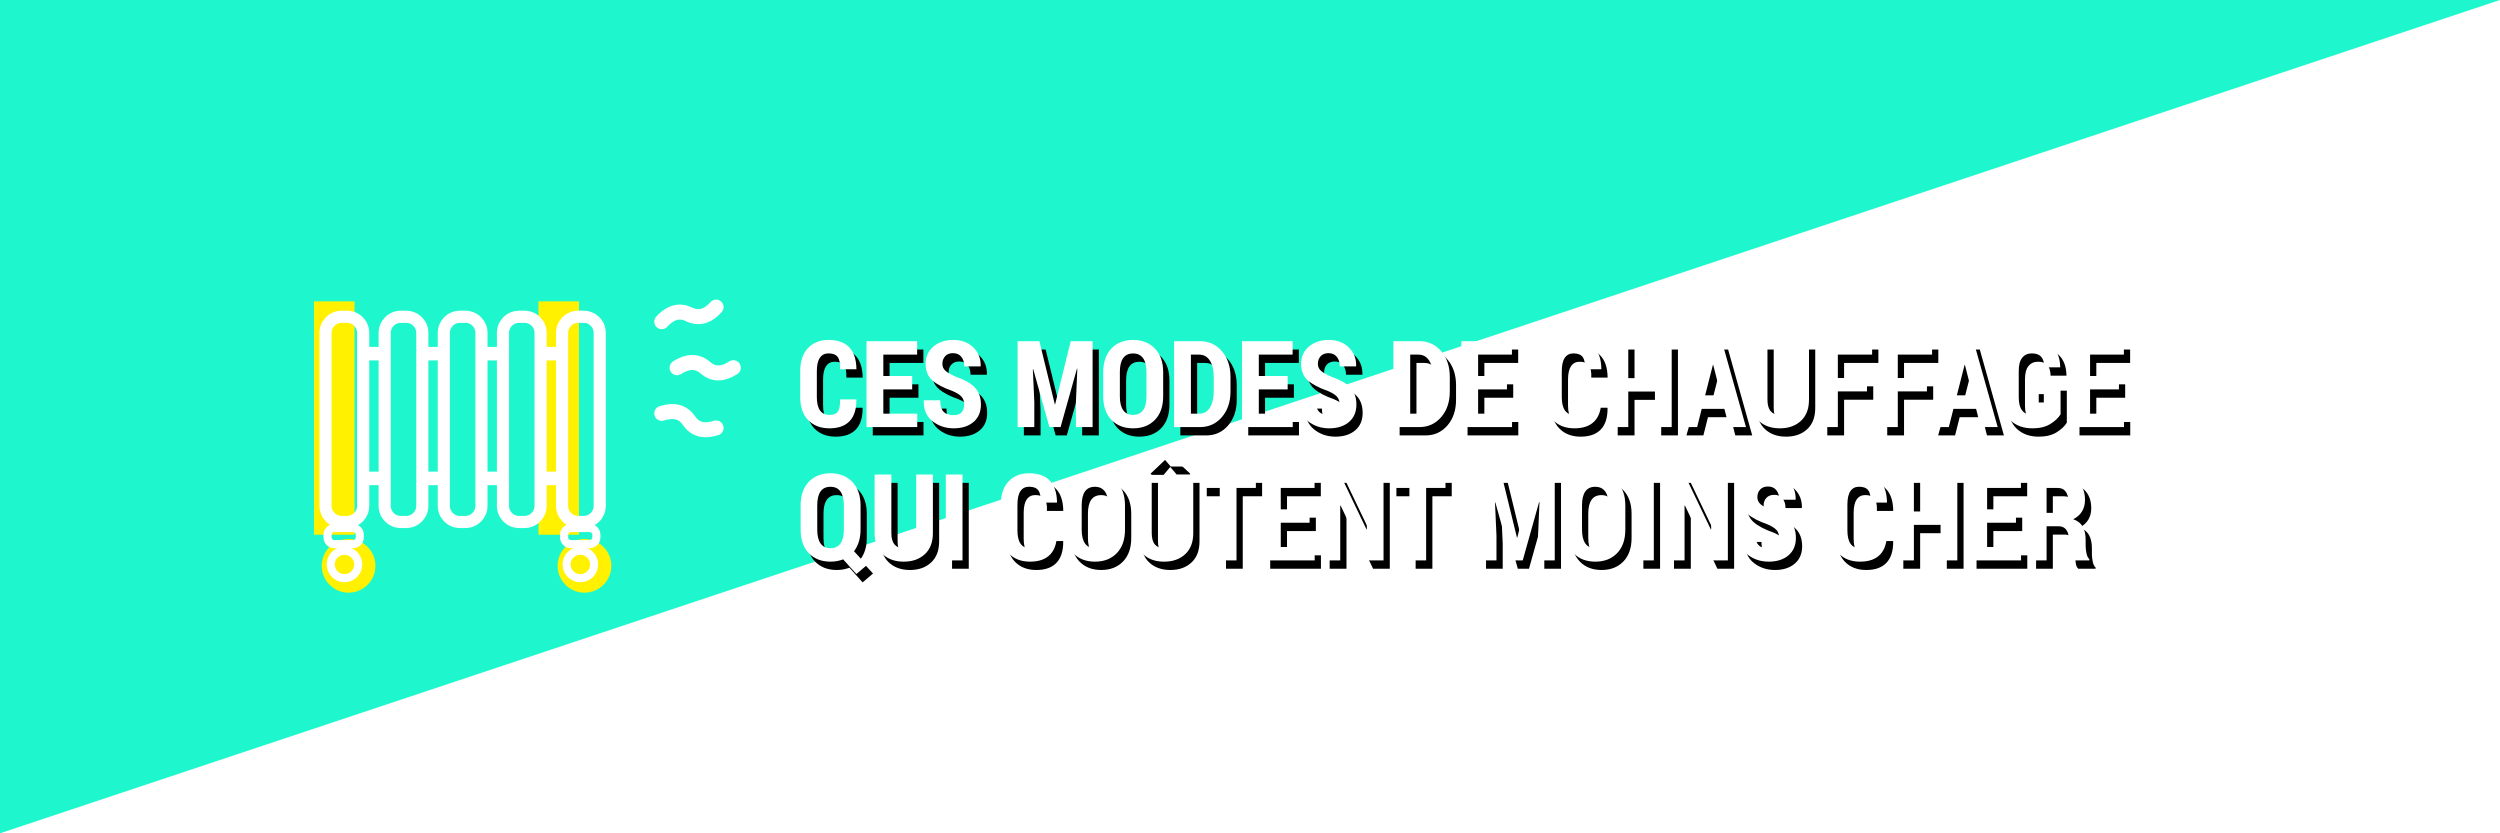 <?xml version="1.0" encoding="UTF-8" standalone="no"?>
<svg width="1200px" height="400px" viewBox="0 0 1200 400" version="1.1" xmlns="http://www.w3.org/2000/svg" xmlns:xlink="http://www.w3.org/1999/xlink" style="background: #14EEC4;">
    <!-- Generator: Sketch 47.1 (45422) - http://www.bohemiancoding.com/sketch -->
    <title>blog-type-chauffage</title>
    <desc>Created with Sketch.</desc>
    <defs>
        <path d="M410.972,191.718 L411.057,191.888 C411.094,196.419 410.018,199.836 407.828,202.14 C405.638,204.443 402.41,205.595 398.143,205.595 C393.876,205.595 390.468,204.287 387.919,201.672 C385.37,199.057 384.096,195.352 384.096,190.557 L384.096,178.237 C384.096,173.461 385.328,169.755 387.792,167.122 C390.255,164.488 393.555,163.171 397.689,163.171 C402.07,163.171 405.378,164.341 407.616,166.683 C409.853,169.024 411.009,172.488 411.085,177.076 L411,177.246 L403.24,177.246 C403.354,174.546 402.985,172.602 402.136,171.412 C401.286,170.223 399.804,169.628 397.689,169.628 C395.877,169.628 394.489,170.336 393.526,171.752 C392.563,173.168 392.082,175.311 392.082,178.181 L392.082,190.557 C392.082,193.464 392.597,195.626 393.625,197.042 C394.654,198.458 396.16,199.166 398.143,199.166 C400.087,199.166 401.442,198.604 402.207,197.481 C402.971,196.358 403.306,194.437 403.212,191.718 L410.972,191.718 Z M437.848,186.903 L423.999,186.903 L423.999,198.571 L440.283,198.571 L440.283,205 L415.928,205 L415.928,163.766 L440.227,163.766 L440.227,170.223 L423.999,170.223 L423.999,180.475 L437.848,180.475 L437.848,186.903 Z M462.798,194.238 C462.798,192.633 462.382,191.364 461.552,190.429 C460.721,189.495 459.258,188.574 457.162,187.668 C452.876,186.176 449.662,184.482 447.519,182.584 C445.376,180.687 444.305,178.03 444.305,174.612 C444.305,171.233 445.551,168.481 448.043,166.357 C450.535,164.233 453.716,163.171 457.587,163.171 C461.514,163.171 464.705,164.356 467.159,166.725 C469.614,169.095 470.803,172.082 470.728,175.688 L470.671,175.858 L462.854,175.858 C462.854,173.97 462.382,172.441 461.438,171.271 C460.494,170.1 459.163,169.515 457.445,169.515 C455.84,169.515 454.59,170.001 453.693,170.973 C452.796,171.945 452.348,173.168 452.348,174.641 C452.348,176 452.848,177.119 453.849,177.997 C454.849,178.875 456.586,179.852 459.06,180.928 C462.968,182.249 465.908,183.925 467.881,185.955 C469.854,187.984 470.841,190.727 470.841,194.182 C470.841,197.75 469.651,200.544 467.272,202.564 C464.894,204.585 461.731,205.595 457.785,205.595 C453.858,205.595 450.455,204.448 447.576,202.154 C444.696,199.86 443.304,196.57 443.398,192.284 L443.455,192.114 L451.3,192.114 C451.3,194.663 451.838,196.494 452.914,197.608 C453.99,198.722 455.614,199.279 457.785,199.279 C459.484,199.279 460.745,198.826 461.566,197.92 C462.387,197.014 462.798,195.786 462.798,194.238 Z M498.906,163.766 L506.298,194.04 L506.468,194.04 L513.944,163.766 L524.451,163.766 L524.451,205 L516.437,205 L516.437,193.021 L517.116,176.991 L516.946,176.963 L509.073,205 L503.721,205 L495.933,177.189 L495.763,177.218 L496.471,193.021 L496.471,205 L488.456,205 L488.456,163.766 L498.906,163.766 Z M558.322,190.188 C558.322,195.022 557.01,198.798 554.386,201.517 C551.761,204.235 548.269,205.595 543.907,205.595 C539.546,205.595 536.063,204.235 533.457,201.517 C530.852,198.798 529.549,195.022 529.549,190.188 L529.549,178.634 C529.549,173.819 530.852,170.039 533.457,167.292 C536.063,164.544 539.536,163.171 543.879,163.171 C548.221,163.171 551.714,164.544 554.357,167.292 C557.001,170.039 558.322,173.819 558.322,178.634 L558.322,190.188 Z M550.308,178.577 C550.308,175.632 549.76,173.409 548.665,171.908 C547.57,170.407 545.975,169.656 543.879,169.656 C541.764,169.656 540.178,170.402 539.121,171.894 C538.064,173.385 537.535,175.613 537.535,178.577 L537.535,190.188 C537.535,193.172 538.073,195.409 539.149,196.9 C540.226,198.392 541.812,199.138 543.907,199.138 C545.984,199.138 547.57,198.392 548.665,196.9 C549.76,195.409 550.308,193.172 550.308,190.188 L550.308,178.577 Z M563.562,205 L563.562,163.766 L576.022,163.766 C580.252,163.766 583.744,165.366 586.501,168.566 C589.258,171.766 590.636,175.887 590.636,180.928 L590.636,187.866 C590.636,192.907 589.258,197.023 586.501,200.214 C583.744,203.405 580.252,205 576.022,205 L563.562,205 Z M571.633,170.223 L571.633,198.571 L575.569,198.571 C577.816,198.571 579.548,197.594 580.766,195.64 C581.984,193.686 582.593,191.095 582.593,187.866 L582.593,180.871 C582.593,177.661 581.984,175.084 580.766,173.14 C579.548,171.195 577.816,170.223 575.569,170.223 L571.633,170.223 Z M618.078,186.903 L604.229,186.903 L604.229,198.571 L620.514,198.571 L620.514,205 L596.158,205 L596.158,163.766 L620.457,163.766 L620.457,170.223 L604.229,170.223 L604.229,180.475 L618.078,180.475 L618.078,186.903 Z M643.028,194.238 C643.028,192.633 642.613,191.364 641.782,190.429 C640.951,189.495 639.488,188.574 637.393,187.668 C633.107,186.176 629.892,184.482 627.75,182.584 C625.607,180.687 624.535,178.03 624.535,174.612 C624.535,171.233 625.781,168.481 628.273,166.357 C630.766,164.233 633.947,163.171 637.817,163.171 C641.744,163.171 644.935,164.356 647.39,166.725 C649.844,169.095 651.034,172.082 650.958,175.688 L650.901,175.858 L643.085,175.858 C643.085,173.97 642.613,172.441 641.669,171.271 C640.725,170.1 639.394,169.515 637.676,169.515 C636.071,169.515 634.82,170.001 633.923,170.973 C633.027,171.945 632.578,173.168 632.578,174.641 C632.578,176 633.078,177.119 634.079,177.997 C635.08,178.875 636.817,179.852 639.29,180.928 C643.198,182.249 646.139,183.925 648.112,185.955 C650.085,187.984 651.071,190.727 651.071,194.182 C651.071,197.75 649.882,200.544 647.503,202.564 C645.124,204.585 641.962,205.595 638.016,205.595 C634.089,205.595 630.685,204.448 627.806,202.154 C624.927,199.86 623.535,196.57 623.629,192.284 L623.686,192.114 L631.53,192.114 C631.53,194.663 632.068,196.494 633.145,197.608 C634.221,198.722 635.844,199.279 638.016,199.279 C639.715,199.279 640.975,198.826 641.796,197.92 C642.618,197.014 643.028,195.786 643.028,194.238 Z M668.828,205 L668.828,163.766 L681.289,163.766 C685.518,163.766 689.011,165.366 691.768,168.566 C694.524,171.766 695.902,175.887 695.902,180.928 L695.902,187.866 C695.902,192.907 694.524,197.023 691.768,200.214 C689.011,203.405 685.518,205 681.289,205 L668.828,205 Z M676.899,170.223 L676.899,198.571 L680.836,198.571 C683.083,198.571 684.815,197.594 686.033,195.64 C687.25,193.686 687.859,191.095 687.859,187.866 L687.859,180.871 C687.859,177.661 687.25,175.084 686.033,173.14 C684.815,171.195 683.083,170.223 680.836,170.223 L676.899,170.223 Z M723.345,186.903 L709.496,186.903 L709.496,198.571 L725.78,198.571 L725.78,205 L701.425,205 L701.425,163.766 L725.724,163.766 L725.724,170.223 L709.496,170.223 L709.496,180.475 L723.345,180.475 L723.345,186.903 Z M768.544,191.718 L768.629,191.888 C768.667,196.419 767.591,199.836 765.4,202.14 C763.21,204.443 759.982,205.595 755.715,205.595 C751.448,205.595 748.04,204.287 745.491,201.672 C742.942,199.057 741.668,195.352 741.668,190.557 L741.668,178.237 C741.668,173.461 742.9,169.755 745.364,167.122 C747.828,164.488 751.127,163.171 755.262,163.171 C759.642,163.171 762.951,164.341 765.188,166.683 C767.425,169.024 768.582,172.488 768.657,177.076 L768.572,177.246 L760.812,177.246 C760.926,174.546 760.558,172.602 759.708,171.412 C758.858,170.223 757.376,169.628 755.262,169.628 C753.449,169.628 752.062,170.336 751.099,171.752 C750.136,173.168 749.654,175.311 749.654,178.181 L749.654,190.557 C749.654,193.464 750.169,195.626 751.198,197.042 C752.227,198.458 753.732,199.166 755.715,199.166 C757.66,199.166 759.014,198.604 759.779,197.481 C760.543,196.358 760.879,194.437 760.784,191.718 L768.544,191.718 Z M802.415,205 L794.372,205 L794.372,187.923 L781.571,187.923 L781.571,205 L773.5,205 L773.5,163.766 L781.571,163.766 L781.571,181.494 L794.372,181.494 L794.372,163.766 L802.415,163.766 L802.415,205 Z M827.705,196.249 L816.83,196.249 L814.621,205 L806.493,205 L818.104,163.766 L826.487,163.766 L838.07,205 L829.942,205 L827.705,196.249 Z M818.473,189.764 L826.062,189.764 L822.353,175.179 L822.183,175.179 L818.473,189.764 Z M868.316,163.766 L868.316,191.831 C868.316,196.23 867.028,199.624 864.451,202.012 C861.874,204.401 858.499,205.595 854.326,205.595 C850.154,205.595 846.779,204.396 844.202,201.998 C841.624,199.6 840.336,196.211 840.336,191.831 L840.336,163.766 L848.379,163.766 L848.379,191.831 C848.379,194.342 848.898,196.192 849.937,197.382 C850.975,198.571 852.438,199.166 854.326,199.166 C856.271,199.166 857.753,198.6 858.772,197.467 C859.792,196.334 860.302,194.455 860.302,191.831 L860.302,163.766 L868.316,163.766 Z M896.155,187.866 L882.165,187.866 L882.165,205 L874.094,205 L874.094,163.766 L898.619,163.766 L898.619,170.223 L882.165,170.223 L882.165,181.438 L896.155,181.438 L896.155,187.866 Z M924.929,187.866 L910.938,187.866 L910.938,205 L902.867,205 L902.867,163.766 L927.393,163.766 L927.393,170.223 L910.938,170.223 L910.938,181.438 L924.929,181.438 L924.929,187.866 Z M948.52,196.249 L937.645,196.249 L935.436,205 L927.308,205 L938.919,163.766 L947.302,163.766 L958.885,205 L950.757,205 L948.52,196.249 Z M939.287,189.764 L946.877,189.764 L943.167,175.179 L942.997,175.179 L939.287,189.764 Z M989.074,198.883 C987.96,200.658 986.289,202.22 984.062,203.57 C981.834,204.92 979.011,205.595 975.594,205.595 C971.176,205.595 967.631,204.301 964.959,201.715 C962.288,199.128 960.952,195.447 960.952,190.67 L960.952,178.096 C960.952,173.357 962.241,169.685 964.818,167.079 C967.395,164.474 970.808,163.171 975.056,163.171 C979.625,163.171 983.051,164.29 985.336,166.527 C987.62,168.764 988.81,171.969 988.904,176.142 L988.848,176.312 L981.286,176.312 C981.229,173.989 980.715,172.295 979.743,171.228 C978.77,170.161 977.284,169.628 975.282,169.628 C973.319,169.628 971.78,170.322 970.666,171.709 C969.552,173.097 968.995,175.207 968.995,178.039 L968.995,190.67 C968.995,193.559 969.557,195.697 970.68,197.084 C971.804,198.472 973.441,199.166 975.594,199.166 C977.199,199.166 978.383,198.949 979.148,198.515 C979.913,198.08 980.54,197.438 981.031,196.589 L981.031,189.197 L975.594,189.197 L975.594,183.533 L989.074,183.533 L989.074,198.883 Z M1017.083,186.903 L1003.234,186.903 L1003.234,198.571 L1019.519,198.571 L1019.519,205 L995.163,205 L995.163,163.766 L1019.462,163.766 L1019.462,170.223 L1003.234,170.223 L1003.234,180.475 L1017.083,180.475 L1017.083,186.903 Z M413.067,254.188 C413.067,256.322 412.794,258.267 412.246,260.022 C411.699,261.778 410.924,263.298 409.924,264.582 L416.041,271.294 L411.057,275.542 L404.713,268.49 C403.788,268.849 402.82,269.123 401.81,269.312 C400.8,269.5 399.747,269.595 398.652,269.595 C394.291,269.595 390.808,268.235 388.202,265.517 C385.597,262.798 384.294,259.022 384.294,254.188 L384.294,242.634 C384.294,237.819 385.597,234.039 388.202,231.292 C390.808,228.544 394.282,227.171 398.624,227.171 C402.966,227.171 406.459,228.544 409.103,231.292 C411.746,234.039 413.067,237.819 413.067,242.634 L413.067,254.188 Z M405.053,242.577 C405.053,239.632 404.505,237.409 403.41,235.908 C402.315,234.407 400.72,233.656 398.624,233.656 C396.509,233.656 394.924,234.402 393.866,235.894 C392.809,237.385 392.28,239.613 392.28,242.577 L392.28,254.188 C392.28,257.172 392.818,259.409 393.895,260.9 C394.971,262.392 396.557,263.138 398.652,263.138 C400.729,263.138 402.315,262.392 403.41,260.9 C404.505,259.409 405.053,257.172 405.053,254.188 L405.053,242.577 Z M447.788,227.766 L447.788,255.831 C447.788,260.23 446.5,263.624 443.922,266.012 C441.345,268.401 437.97,269.595 433.798,269.595 C429.625,269.595 426.251,268.396 423.673,265.998 C421.096,263.6 419.808,260.211 419.808,255.831 L419.808,227.766 L427.851,227.766 L427.851,255.831 C427.851,258.342 428.37,260.192 429.408,261.382 C430.447,262.571 431.91,263.166 433.798,263.166 C435.743,263.166 437.225,262.6 438.244,261.467 C439.264,260.334 439.773,258.455 439.773,255.831 L439.773,227.766 L447.788,227.766 Z M462.005,269 L453.99,269 L453.99,227.766 L462.005,227.766 L462.005,269 Z M507.261,255.718 L507.346,255.888 C507.383,260.419 506.307,263.836 504.117,266.14 C501.927,268.443 498.699,269.595 494.432,269.595 C490.165,269.595 486.757,268.287 484.208,265.672 C481.659,263.057 480.385,259.352 480.385,254.557 L480.385,242.237 C480.385,237.461 481.617,233.755 484.081,231.122 C486.544,228.488 489.844,227.171 493.979,227.171 C498.359,227.171 501.667,228.341 503.905,230.683 C506.142,233.024 507.299,236.488 507.374,241.076 L507.289,241.246 L499.529,241.246 C499.643,238.546 499.274,236.602 498.425,235.412 C497.575,234.223 496.093,233.628 493.979,233.628 C492.166,233.628 490.778,234.336 489.815,235.752 C488.853,237.168 488.371,239.311 488.371,242.181 L488.371,254.557 C488.371,257.464 488.886,259.626 489.915,261.042 C490.944,262.458 492.449,263.166 494.432,263.166 C496.376,263.166 497.731,262.604 498.496,261.481 C499.26,260.358 499.595,258.437 499.501,255.718 L507.261,255.718 Z M539.999,254.188 C539.999,259.022 538.687,262.798 536.062,265.517 C533.438,268.235 529.945,269.595 525.584,269.595 C521.223,269.595 517.739,268.235 515.134,265.517 C512.528,262.798 511.226,259.022 511.226,254.188 L511.226,242.634 C511.226,237.819 512.528,234.039 515.134,231.292 C517.739,228.544 521.213,227.171 525.556,227.171 C529.898,227.171 533.391,228.544 536.034,231.292 C538.677,234.039 539.999,237.819 539.999,242.634 L539.999,254.188 Z M531.984,242.577 C531.984,239.632 531.437,237.409 530.342,235.908 C529.247,234.407 527.651,233.656 525.556,233.656 C523.441,233.656 521.855,234.402 520.798,235.894 C519.741,237.385 519.212,239.613 519.212,242.577 L519.212,254.188 C519.212,257.172 519.75,259.409 520.826,260.9 C521.902,262.392 523.488,263.138 525.584,263.138 C527.661,263.138 529.247,262.392 530.342,260.9 C531.437,259.409 531.984,257.172 531.984,254.188 L531.984,242.577 Z M572.766,227.766 L572.766,255.831 C572.766,260.23 571.477,263.624 568.9,266.012 C566.323,268.401 562.948,269.595 558.775,269.595 C554.603,269.595 551.228,268.396 548.651,265.998 C546.074,263.6 544.785,260.211 544.785,255.831 L544.785,227.766 L552.828,227.766 L552.828,255.831 C552.828,258.342 553.347,260.192 554.386,261.382 C555.424,262.571 556.887,263.166 558.775,263.166 C560.72,263.166 562.202,262.6 563.222,261.467 C564.241,260.334 564.751,258.455 564.751,255.831 L564.751,227.766 L572.766,227.766 Z M568.234,223.319 L568.234,223.942 L561.947,223.942 L558.719,220.147 L555.547,223.942 L549.401,223.942 L549.401,223.234 L556.481,216.522 L560.984,216.522 L568.234,223.319 Z M602.813,234.223 L593.524,234.223 L593.524,269 L585.481,269 L585.481,234.223 L576.249,234.223 L576.249,227.766 L602.813,227.766 L602.813,234.223 Z M628.613,250.903 L614.765,250.903 L614.765,262.571 L631.049,262.571 L631.049,269 L606.693,269 L606.693,227.766 L630.992,227.766 L630.992,234.223 L614.765,234.223 L614.765,244.475 L628.613,244.475 L628.613,250.903 Z M664.099,269 L656.084,269 L643.481,242.634 L643.312,242.69 L643.312,269 L635.24,269 L635.24,227.766 L643.312,227.766 L655.914,254.104 L656.084,254.047 L656.084,227.766 L664.099,227.766 L664.099,269 Z M693.835,234.223 L684.546,234.223 L684.546,269 L676.503,269 L676.503,234.223 L667.271,234.223 L667.271,227.766 L693.835,227.766 L693.835,234.223 Z M720.739,227.766 L728.131,258.04 L728.301,258.04 L735.777,227.766 L746.284,227.766 L746.284,269 L738.27,269 L738.27,257.021 L738.949,240.991 L738.779,240.963 L730.906,269 L725.554,269 L717.766,241.189 L717.596,241.218 L718.304,257.021 L718.304,269 L710.289,269 L710.289,227.766 L720.739,227.766 Z M780.155,254.188 C780.155,259.022 778.843,262.798 776.219,265.517 C773.594,268.235 770.102,269.595 765.74,269.595 C761.379,269.595 757.896,268.235 755.29,265.517 C752.685,262.798 751.382,259.022 751.382,254.188 L751.382,242.634 C751.382,237.819 752.685,234.039 755.29,231.292 C757.896,228.544 761.369,227.171 765.712,227.171 C770.054,227.171 773.547,228.544 776.19,231.292 C778.834,234.039 780.155,237.819 780.155,242.634 L780.155,254.188 Z M772.141,242.577 C772.141,239.632 771.593,237.409 770.498,235.908 C769.403,234.407 767.808,233.656 765.712,233.656 C763.597,233.656 762.011,234.402 760.954,235.894 C759.897,237.385 759.368,239.613 759.368,242.577 L759.368,254.188 C759.368,257.172 759.906,259.409 760.982,260.9 C762.059,262.392 763.645,263.138 765.74,263.138 C767.817,263.138 769.403,262.392 770.498,260.9 C771.593,259.409 772.141,257.172 772.141,254.188 L772.141,242.577 Z M793.834,269 L785.819,269 L785.819,227.766 L793.834,227.766 L793.834,269 Z M829.376,269 L821.361,269 L808.759,242.634 L808.589,242.69 L808.589,269 L800.518,269 L800.518,227.766 L808.589,227.766 L821.191,254.104 L821.361,254.047 L821.361,227.766 L829.376,227.766 L829.376,269 Z M853.986,258.238 C853.986,256.633 853.571,255.364 852.74,254.429 C851.91,253.495 850.446,252.574 848.351,251.668 C844.065,250.176 840.85,248.482 838.708,246.584 C836.565,244.687 835.493,242.03 835.493,238.612 C835.493,235.233 836.739,232.481 839.231,230.357 C841.724,228.233 844.905,227.171 848.775,227.171 C852.702,227.171 855.893,228.356 858.348,230.725 C860.802,233.095 861.992,236.082 861.916,239.688 L861.859,239.858 L854.043,239.858 C854.043,237.97 853.571,236.441 852.627,235.271 C851.683,234.1 850.352,233.515 848.634,233.515 C847.029,233.515 845.778,234.001 844.881,234.973 C843.985,235.945 843.536,237.168 843.536,238.641 C843.536,240 844.036,241.119 845.037,241.997 C846.038,242.875 847.775,243.852 850.248,244.928 C854.156,246.249 857.097,247.925 859.07,249.955 C861.043,251.984 862.029,254.727 862.029,258.182 C862.029,261.75 860.84,264.544 858.461,266.564 C856.082,268.585 852.92,269.595 848.974,269.595 C845.047,269.595 841.643,268.448 838.764,266.154 C835.885,263.86 834.493,260.57 834.587,256.284 L834.644,256.114 L842.488,256.114 C842.488,258.663 843.026,260.494 844.103,261.608 C845.179,262.722 846.802,263.279 848.974,263.279 C850.673,263.279 851.933,262.826 852.754,261.92 C853.576,261.014 853.986,259.786 853.986,258.238 Z M905.643,255.718 L905.728,255.888 C905.765,260.419 904.689,263.836 902.499,266.14 C900.309,268.443 897.08,269.595 892.813,269.595 C888.547,269.595 885.139,268.287 882.59,265.672 C880.041,263.057 878.767,259.352 878.767,254.557 L878.767,242.237 C878.767,237.461 879.999,233.755 882.462,231.122 C884.926,228.488 888.226,227.171 892.36,227.171 C896.741,227.171 900.049,228.341 902.287,230.683 C904.524,233.024 905.68,236.488 905.756,241.076 L905.671,241.246 L897.911,241.246 C898.024,238.546 897.656,236.602 896.807,235.412 C895.957,234.223 894.475,233.628 892.36,233.628 C890.548,233.628 889.16,234.336 888.197,235.752 C887.234,237.168 886.753,239.311 886.753,242.181 L886.753,254.557 C886.753,257.464 887.267,259.626 888.296,261.042 C889.325,262.458 890.831,263.166 892.813,263.166 C894.758,263.166 896.113,262.604 896.877,261.481 C897.642,260.358 897.977,258.437 897.883,255.718 L905.643,255.718 Z M939.514,269 L931.471,269 L931.471,251.923 L918.67,251.923 L918.67,269 L910.599,269 L910.599,227.766 L918.67,227.766 L918.67,245.494 L931.471,245.494 L931.471,227.766 L939.514,227.766 L939.514,269 Z M967.664,250.903 L953.815,250.903 L953.815,262.571 L970.1,262.571 L970.1,269 L945.744,269 L945.744,227.766 L970.043,227.766 L970.043,234.223 L953.815,234.223 L953.815,244.475 L967.664,244.475 L967.664,250.903 Z M982.362,252.603 L982.362,269 L974.319,269 L974.319,227.794 L987.771,227.794 C991.831,227.794 995.017,228.865 997.33,231.008 C999.642,233.151 1000.799,236.13 1000.799,239.943 C1000.799,242.096 1000.317,243.951 999.354,245.508 C998.392,247.066 996.985,248.307 995.135,249.232 C997.249,249.95 998.774,251.139 999.708,252.801 C1000.643,254.462 1001.11,256.539 1001.11,259.031 L1001.11,261.948 C1001.11,263.081 1001.243,264.294 1001.507,265.587 C1001.771,266.881 1002.234,267.82 1002.895,268.405 L1002.895,269 L994.568,269 C993.908,268.396 993.492,267.414 993.322,266.055 C993.152,264.695 993.067,263.308 993.067,261.892 L993.067,259.088 C993.067,257.03 992.647,255.435 991.807,254.302 C990.967,253.169 989.763,252.603 988.196,252.603 L982.362,252.603 Z M982.362,246.174 L987.743,246.174 C989.386,246.174 990.632,245.674 991.481,244.673 C992.331,243.672 992.756,242.247 992.756,240.396 C992.756,238.508 992.331,237.007 991.481,235.894 C990.632,234.78 989.395,234.223 987.771,234.223 L982.362,234.223 L982.362,246.174 Z" id="path-1"></path>
        <filter x="-0.3%" y="-1.8%" width="101.1%" height="107.1%" filterUnits="objectBoundingBox" id="filter-2">
            <feOffset dx="3" dy="4" in="SourceAlpha" result="shadowOffsetOuter1"></feOffset>
            <feColorMatrix values="0 0 0 0 1   0 0 0 0 0.945   0 0 0 0 0  0 0 0 1 0" type="matrix" in="shadowOffsetOuter1"></feColorMatrix>
        </filter>
    </defs>
    <g id="Chauffage-électrique" stroke="none" stroke-width="1" fill="none" fill-rule="evenodd">
        <g id="blog-type-chauffage">
            <polygon id="Rectangle" fill="#1EF7CD" points="0 0 1200 0 0 400"></polygon>
            <g id="Ces-modes-de-chauffa-Copy">
                <use fill="black" fill-opacity="1" filter="url(#filter-2)" xlink:href="#path-1"></use>
                <use fill="#FFFFFF" fill-rule="evenodd" xlink:href="#path-1"></use>
            </g>
            <g id="Group" transform="translate(154, 144)">
                <g id="chauffage">
                    <path d="M6.452,0.644 L6.452,112.671" id="Stroke-1" stroke="#FFF100" stroke-width="19.44"></path>
                    <path d="M114.194,0.644 L114.194,112.671" id="Stroke-4" stroke="#FFF100" stroke-width="19.44"></path>
                    <path d="M26.212,127.611 C26.212,120.505 20.44,114.746 13.32,114.746 C6.2,114.746 0.429,120.505 0.429,127.611 C0.429,134.716 6.2,140.475 13.32,140.475 C20.44,140.475 26.212,134.716 26.212,127.611" id="Fill-7" fill="#FFF100"></path>
                    <path d="M139.437,127.611 C139.437,120.505 133.665,114.746 126.545,114.746 C119.426,114.746 113.654,120.505 113.654,127.611 C113.654,134.716 119.426,140.475 126.545,140.475 C133.665,140.475 139.437,134.716 139.437,127.611" id="Fill-9" fill="#FFF100"></path>
                    <path d="M48.71,98.828 C48.71,103.095 45.243,106.554 40.968,106.554 L38.387,106.554 C34.112,106.554 30.645,103.095 30.645,98.828 L30.645,15.774 C30.645,11.507 34.112,8.048 38.387,8.048 L40.968,8.048 C45.243,8.048 48.71,11.507 48.71,15.774 L48.71,98.828 Z" id="Stroke-12" stroke="#FFFFFF" stroke-width="5.832"></path>
                    <path d="M20.323,98.828 C20.323,103.095 16.856,106.554 12.581,106.554 L10,106.554 C5.725,106.554 2.258,103.095 2.258,98.828 L2.258,15.774 C2.258,11.507 5.725,8.048 10,8.048 L12.581,8.048 C16.856,8.048 20.323,11.507 20.323,15.774 L20.323,98.828 Z" id="Stroke-14" stroke="#FFFFFF" stroke-width="5.832"></path>
                    <path d="M77.097,98.828 C77.097,103.095 73.63,106.554 69.355,106.554 L66.774,106.554 C62.499,106.554 59.032,103.095 59.032,98.828 L59.032,15.774 C59.032,11.507 62.499,8.048 66.774,8.048 L69.355,8.048 C73.63,8.048 77.097,11.507 77.097,15.774 L77.097,98.828 Z" id="Stroke-16" stroke="#FFFFFF" stroke-width="5.832"></path>
                    <path d="M105.484,98.828 C105.484,103.095 102.017,106.554 97.742,106.554 L95.161,106.554 C90.886,106.554 87.419,103.095 87.419,98.828 L87.419,15.774 C87.419,11.507 90.886,8.048 95.161,8.048 L97.742,8.048 C102.017,8.048 105.484,11.507 105.484,15.774 L105.484,98.828 Z" id="Stroke-18" stroke="#FFFFFF" stroke-width="5.832"></path>
                    <path d="M133.871,98.828 C133.871,103.095 130.405,106.554 126.129,106.554 L123.548,106.554 C119.273,106.554 115.806,103.095 115.806,98.828 L115.806,15.774 C115.806,11.507 119.273,8.048 123.548,8.048 L126.129,8.048 C130.405,8.048 133.871,11.507 133.871,15.774 L133.871,98.828 Z" id="Stroke-20" stroke="#FFFFFF" stroke-width="5.832"></path>
                    <path d="M18.71,113.959 C18.71,115.736 17.265,117.178 15.484,117.178 L6.452,117.178 C4.67,117.178 3.226,115.736 3.226,113.959 L3.226,112.671 C3.226,110.893 4.67,109.452 6.452,109.452 L15.484,109.452 C17.265,109.452 18.71,110.893 18.71,112.671 L18.71,113.959 Z" id="Stroke-22" stroke="#FFFFFF" stroke-width="3.888"></path>
                    <path d="M132.258,113.959 C132.258,115.736 130.814,117.178 129.032,117.178 L120,117.178 C118.219,117.178 116.774,115.736 116.774,113.959 L116.774,112.671 C116.774,110.893 118.219,109.452 120,109.452 L129.032,109.452 C130.814,109.452 132.258,110.893 132.258,112.671 L132.258,113.959 Z" id="Stroke-24" stroke="#FFFFFF" stroke-width="3.888"></path>
                    <path d="M17.96,126.939 C17.96,123.296 15.002,120.345 11.352,120.345 C7.704,120.345 4.745,123.296 4.745,126.939 C4.745,130.58 7.704,133.533 11.352,133.533 C15.002,133.533 17.96,130.58 17.96,126.939 Z" id="Stroke-26" stroke="#FFFFFF" stroke-width="3.888"></path>
                    <path d="M131.185,126.939 C131.185,123.296 128.227,120.345 124.577,120.345 C120.929,120.345 117.971,123.296 117.971,126.939 C117.971,130.58 120.929,133.533 124.577,133.533 C128.227,133.533 131.185,130.58 131.185,126.939 Z" id="Stroke-28" stroke="#FFFFFF" stroke-width="3.888"></path>
                    <path d="M105.161,25.753 L116.129,25.753" id="Stroke-30" stroke="#FFFFFF" stroke-width="6.48"></path>
                    <path d="M76.129,25.753 L87.742,25.753" id="Stroke-32" stroke="#FFFFFF" stroke-width="6.48"></path>
                    <path d="M49.032,25.753 L58.71,25.753" id="Stroke-34" stroke="#FFFFFF" stroke-width="6.48"></path>
                    <path d="M20,25.753 L30.323,25.753" id="Stroke-36" stroke="#FFFFFF" stroke-width="6.48"></path>
                    <path d="M105.161,85.63 L116.129,85.63" id="Stroke-38" stroke="#FFFFFF" stroke-width="6.48"></path>
                    <path d="M76.129,85.63 L87.742,85.63" id="Stroke-40" stroke="#FFFFFF" stroke-width="6.48"></path>
                    <path d="M49.032,85.63 L58.71,85.63" id="Stroke-42" stroke="#FFFFFF" stroke-width="6.48"></path>
                    <path d="M20,85.63 L30.323,85.63" id="Stroke-44" stroke="#FFFFFF" stroke-width="6.48"></path>
                </g>
                <path d="M163.187,6.909 C168.362,3.576 172.88,3.576 176.741,6.909 C180.602,10.242 185.084,10.242 190.187,6.909" id="Line" stroke="#FFFFFF" stroke-width="7.2" stroke-linecap="round" transform="translate(176.687, 6.909) rotate(-15) translate(-176.687, -6.909) "></path>
                <path d="M171,32.5 C176.175,29.167 180.693,29.167 184.554,32.5 C188.415,35.833 192.897,35.833 198,32.5" id="Line-Copy" stroke="#FFFFFF" stroke-width="7.2" stroke-linecap="round"></path>
                <path d="M163.187,57.909 C168.362,54.576 172.88,54.576 176.741,57.909 C180.602,61.242 185.084,61.242 190.187,57.909" id="Line-Copy-2" stroke="#FFFFFF" stroke-width="7.2" stroke-linecap="round" transform="translate(176.687, 57.909) rotate(15) translate(-176.687, -57.909) "></path>
            </g>
        </g>
    </g>
</svg>